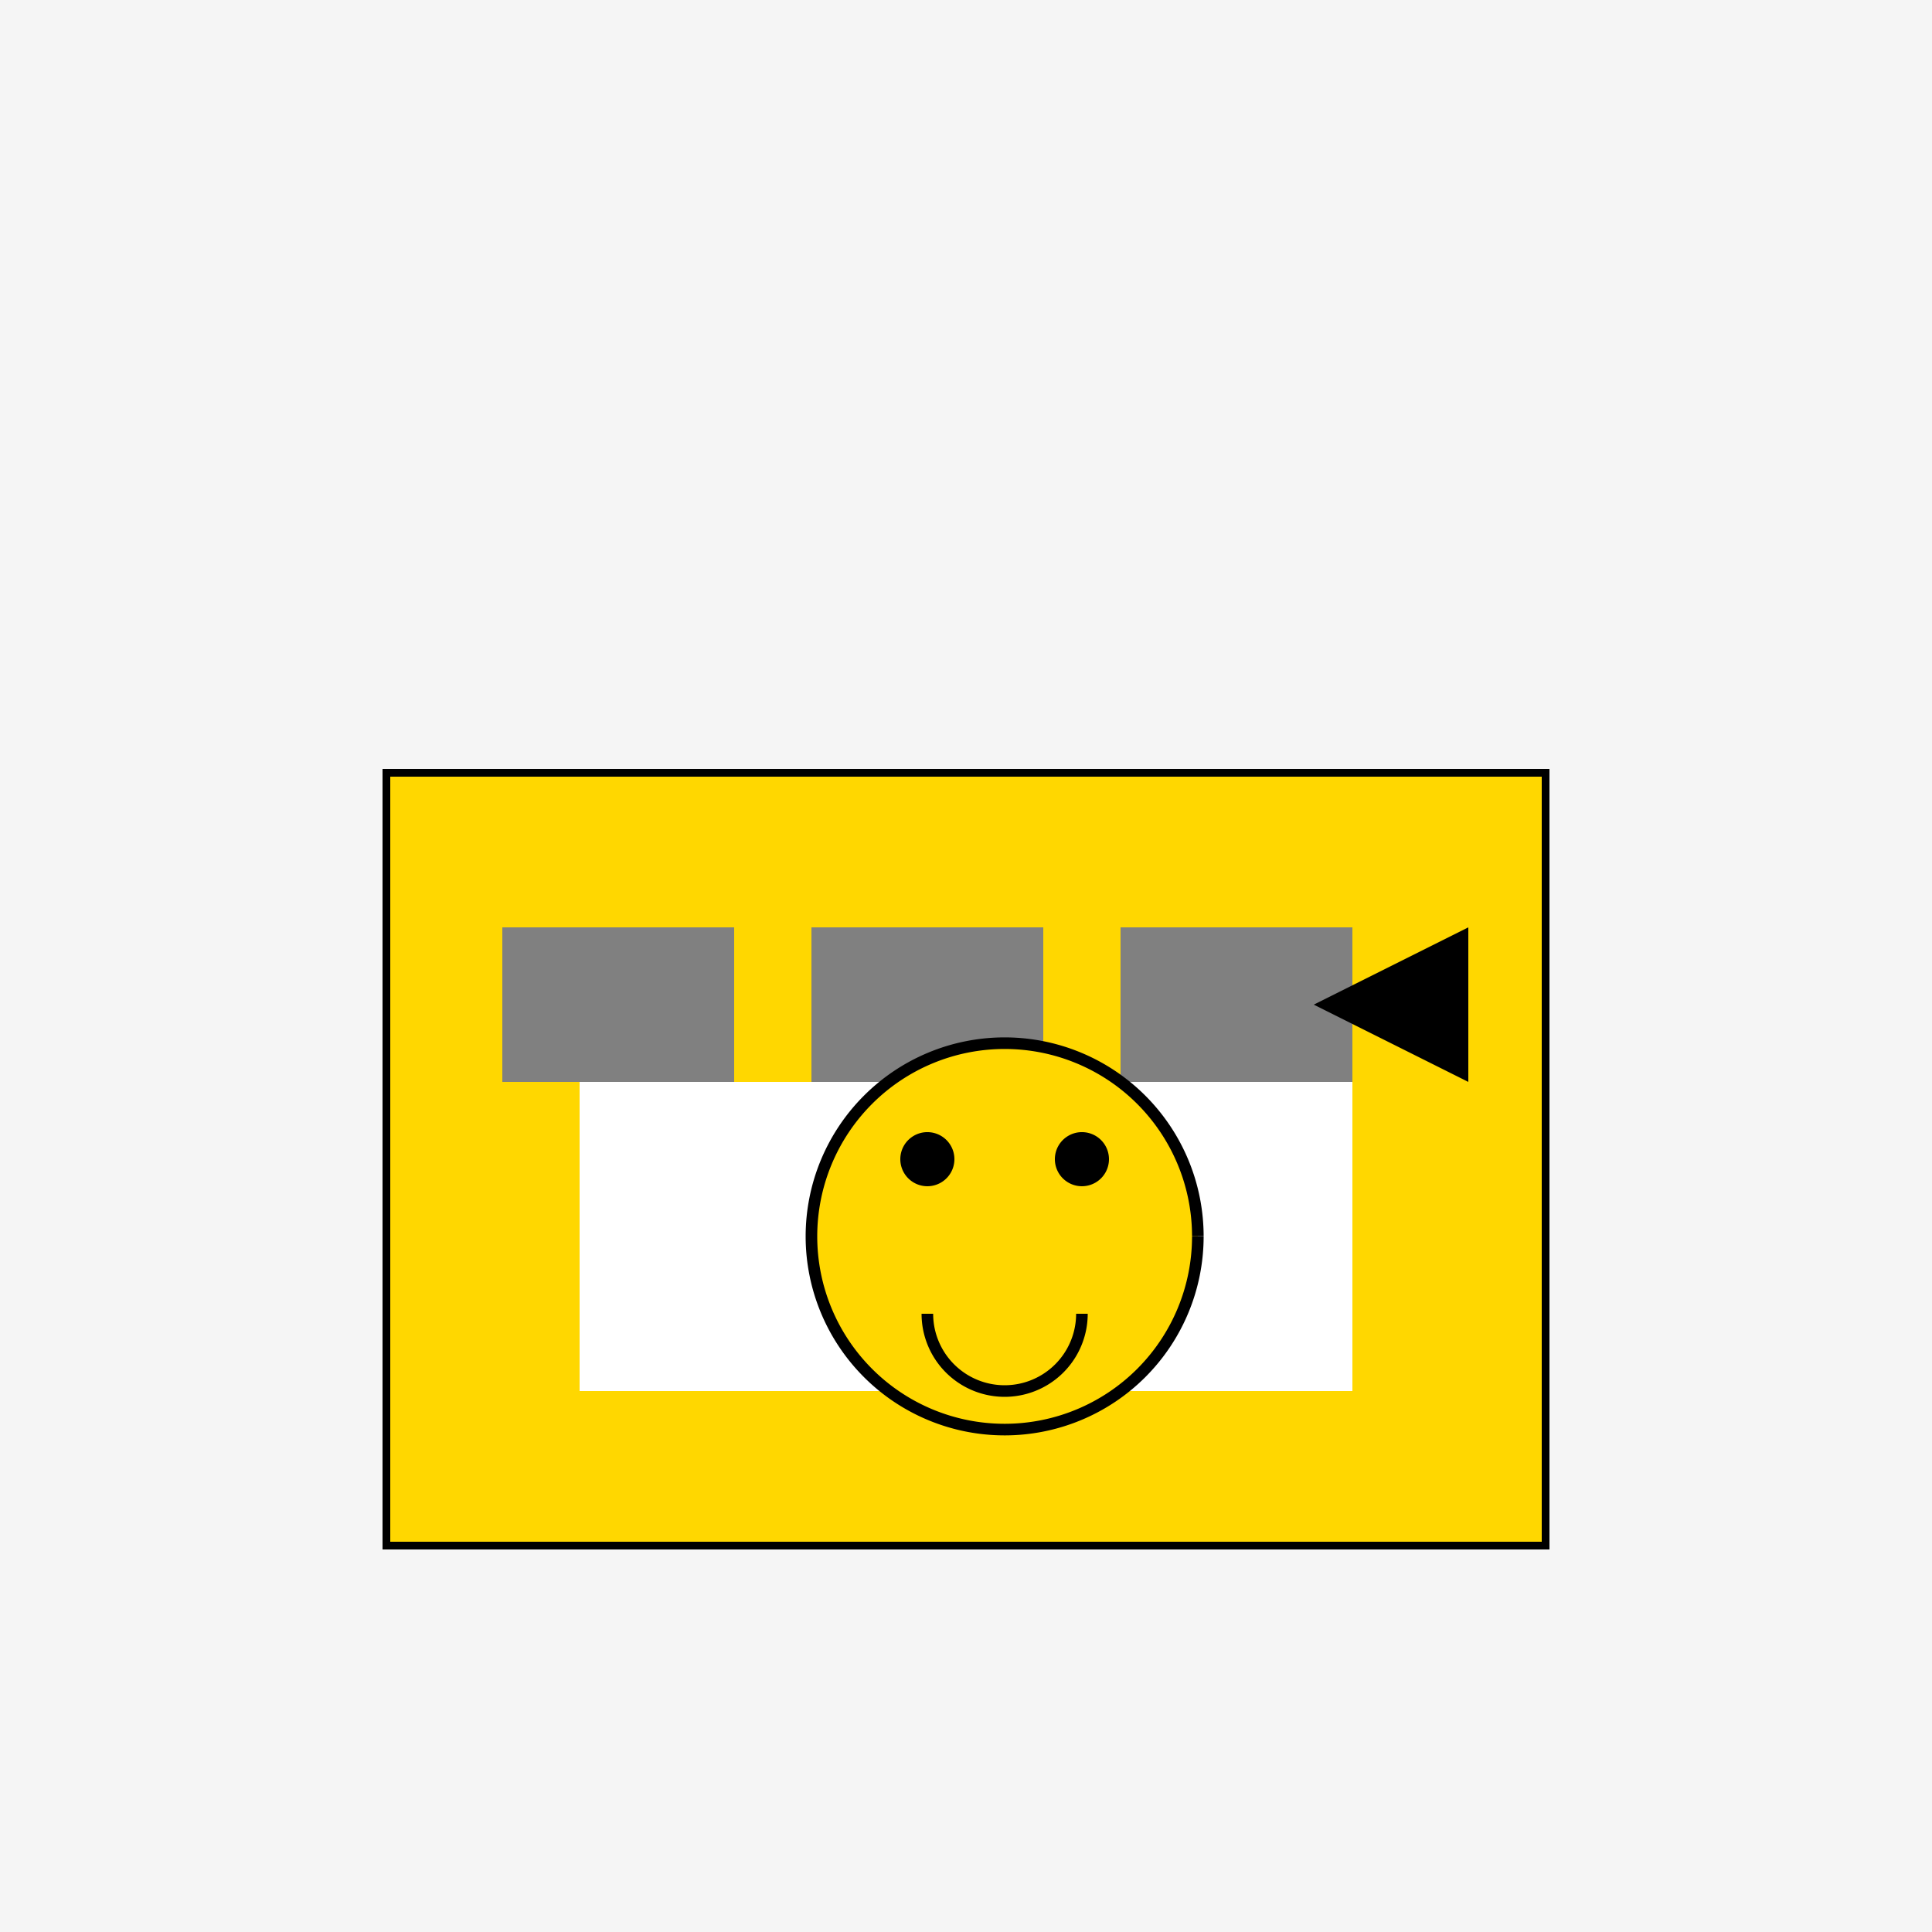 <!--

Generated by DrawGPT.
Free, open source, AI generated images in SVG, PNG, and HTML Canvas format.
https://drawgpt.ai

Created: 2023-10-01T22:17:23.345Z
Link: https://drawgpt.ai/prompt/107418/

-->
<svg xmlns="http://www.w3.org/2000/svg" xmlns:xlink="http://www.w3.org/1999/xlink" width="500" height="500"><defs/><g><rect fill="#F5F5F5" stroke="none" x="0" y="0" width="512" height="512"/><rect fill="#FFD700" stroke="none" x="100" y="200" width="300" height="200"/><rect fill="none" stroke="#000000" x="100" y="200" width="300" height="200" stroke-miterlimit="10" stroke-width="2" stroke-dasharray=""/><rect fill="#808080" stroke="none" x="130" y="240" width="60" height="40"/><rect fill="#808080" stroke="none" x="210" y="240" width="60" height="40"/><rect fill="#808080" stroke="none" x="290" y="240" width="60" height="40"/><rect fill="#FFFFFF" stroke="none" x="150" y="280" width="200" height="80"/><path fill="#000000" stroke="none" paint-order="stroke fill markers" d=" M 340 260 L 380 240 L 380 280 Z"/><path fill="#FFD700" stroke="#000000" paint-order="fill stroke markers" d=" M 310 320 A 50 50 0 1 1 310 319.95" stroke-miterlimit="10" stroke-width="3" stroke-dasharray=""/><path fill="#000000" stroke="none" paint-order="stroke fill markers" d=" M 247 300 A 7 7 0 1 1 247 299.993"/><path fill="#000000" stroke="none" paint-order="stroke fill markers" d=" M 287 300 A 7 7 0 1 1 287 299.993"/><path fill="none" stroke="#000000" paint-order="fill stroke markers" d=" M 280 340 A 20 20 0 0 1 240 340" stroke-miterlimit="10" stroke-width="3" stroke-dasharray=""/></g></svg>